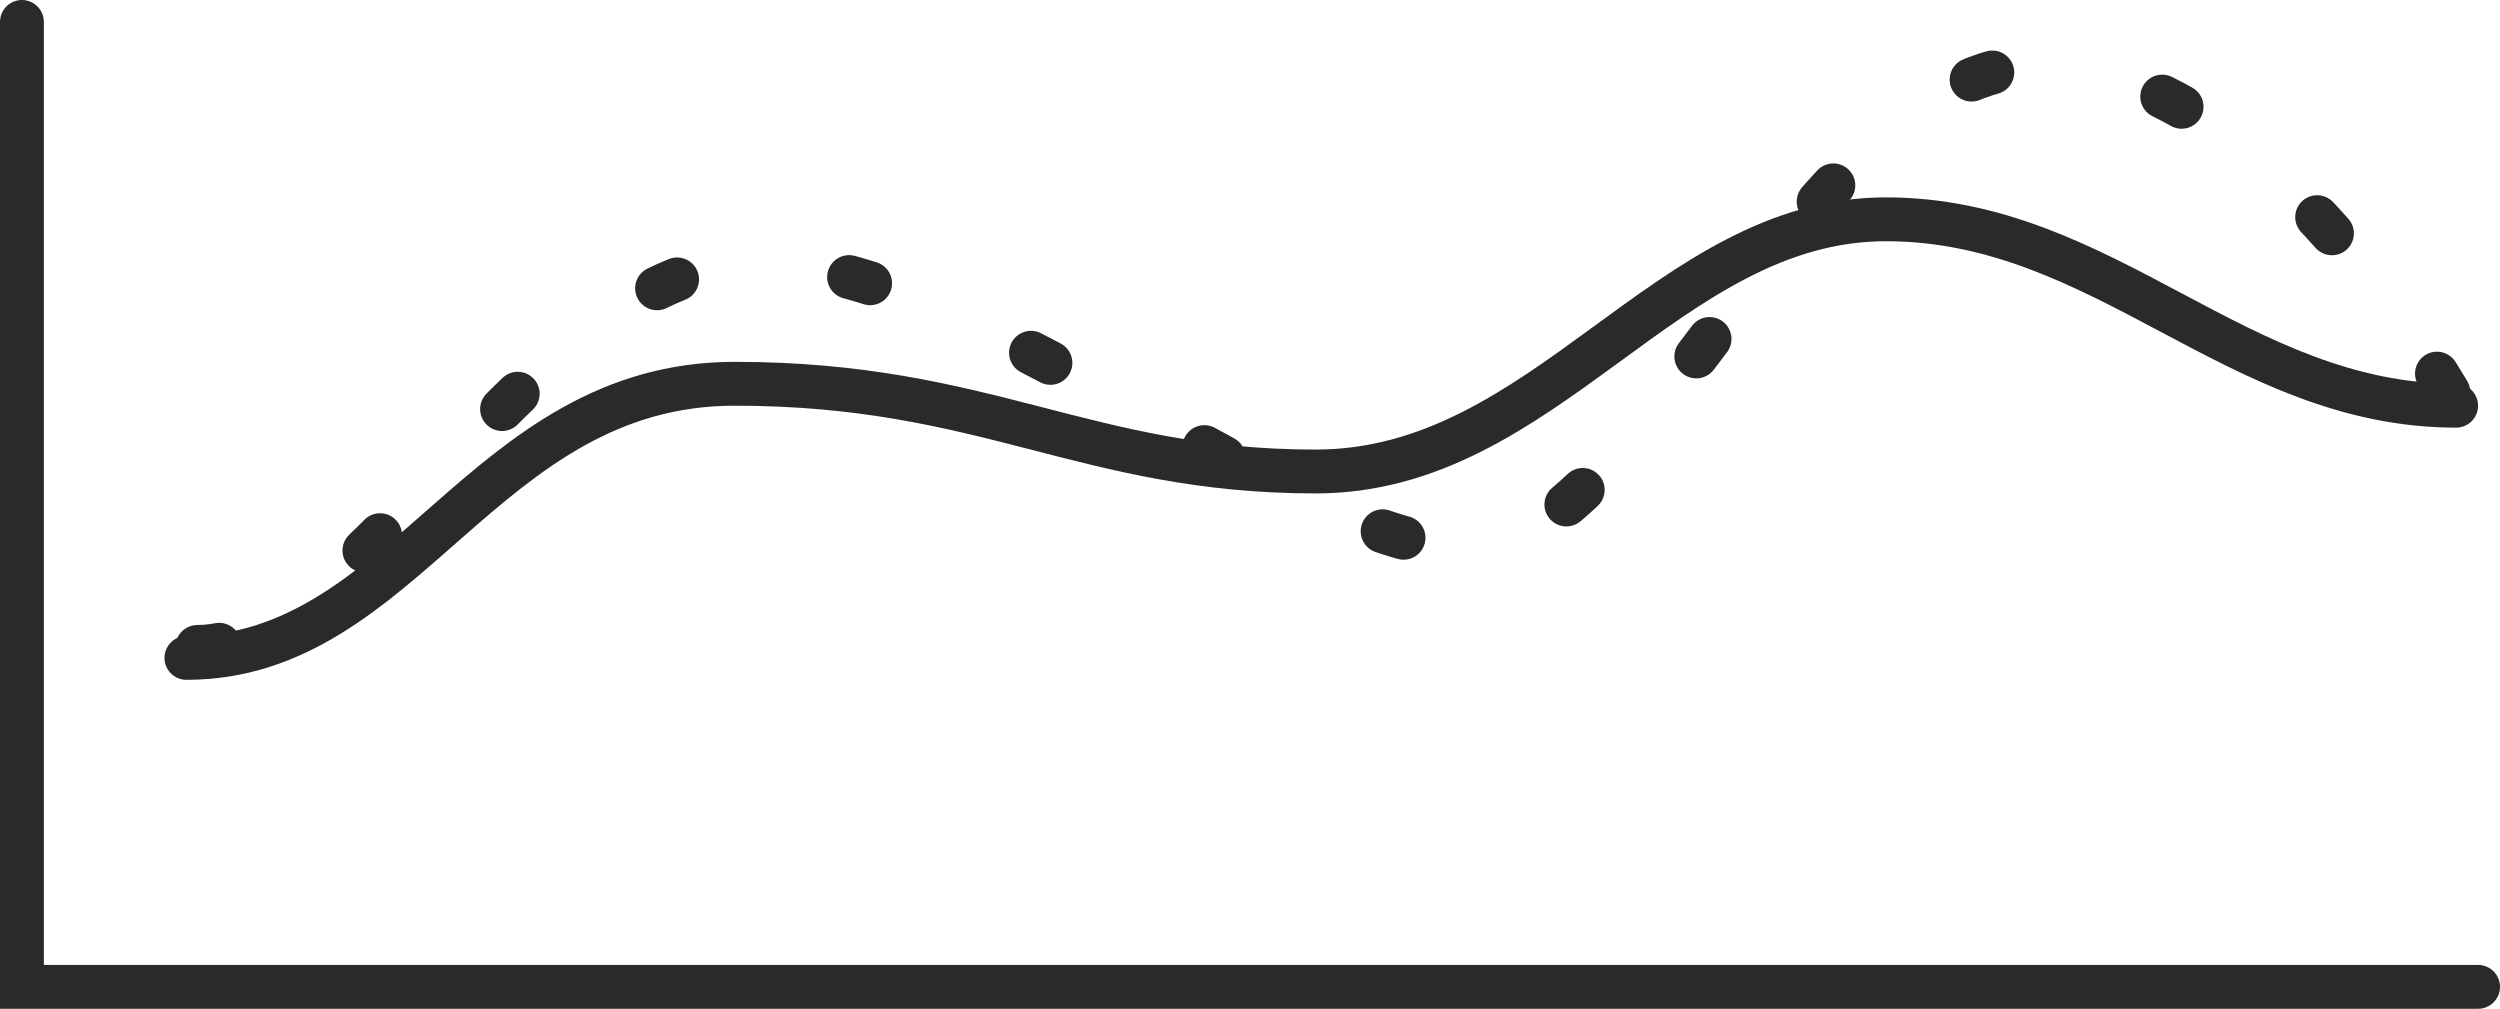 <svg width="114" height="46" viewBox="0 0 114 46" fill="none" xmlns="http://www.w3.org/2000/svg">
<path d="M1 1V45H113" stroke="#2B2A29" stroke-width="2" stroke-linecap="round"/>
<path d="M8.5 30C18.5 30 22 17.5 33.5 17.5C45 17.5 49.5 21.5 60 21.5C70.5 21.5 76 10 86 10C96 10 102 18.5 112 18.5" stroke="#2B2A29" stroke-width="2" stroke-linecap="round"/>
<path d="M9 29.5C16.599 29.5 24.5 12 34.5 12C44.5 12 59 25 67 25C75 25 82.5 3 93 3C103.5 3 112 18.5 112 18.5" stroke="#2B2A29" stroke-width="2" stroke-linecap="round" stroke-dasharray="1 8"/>
</svg>
